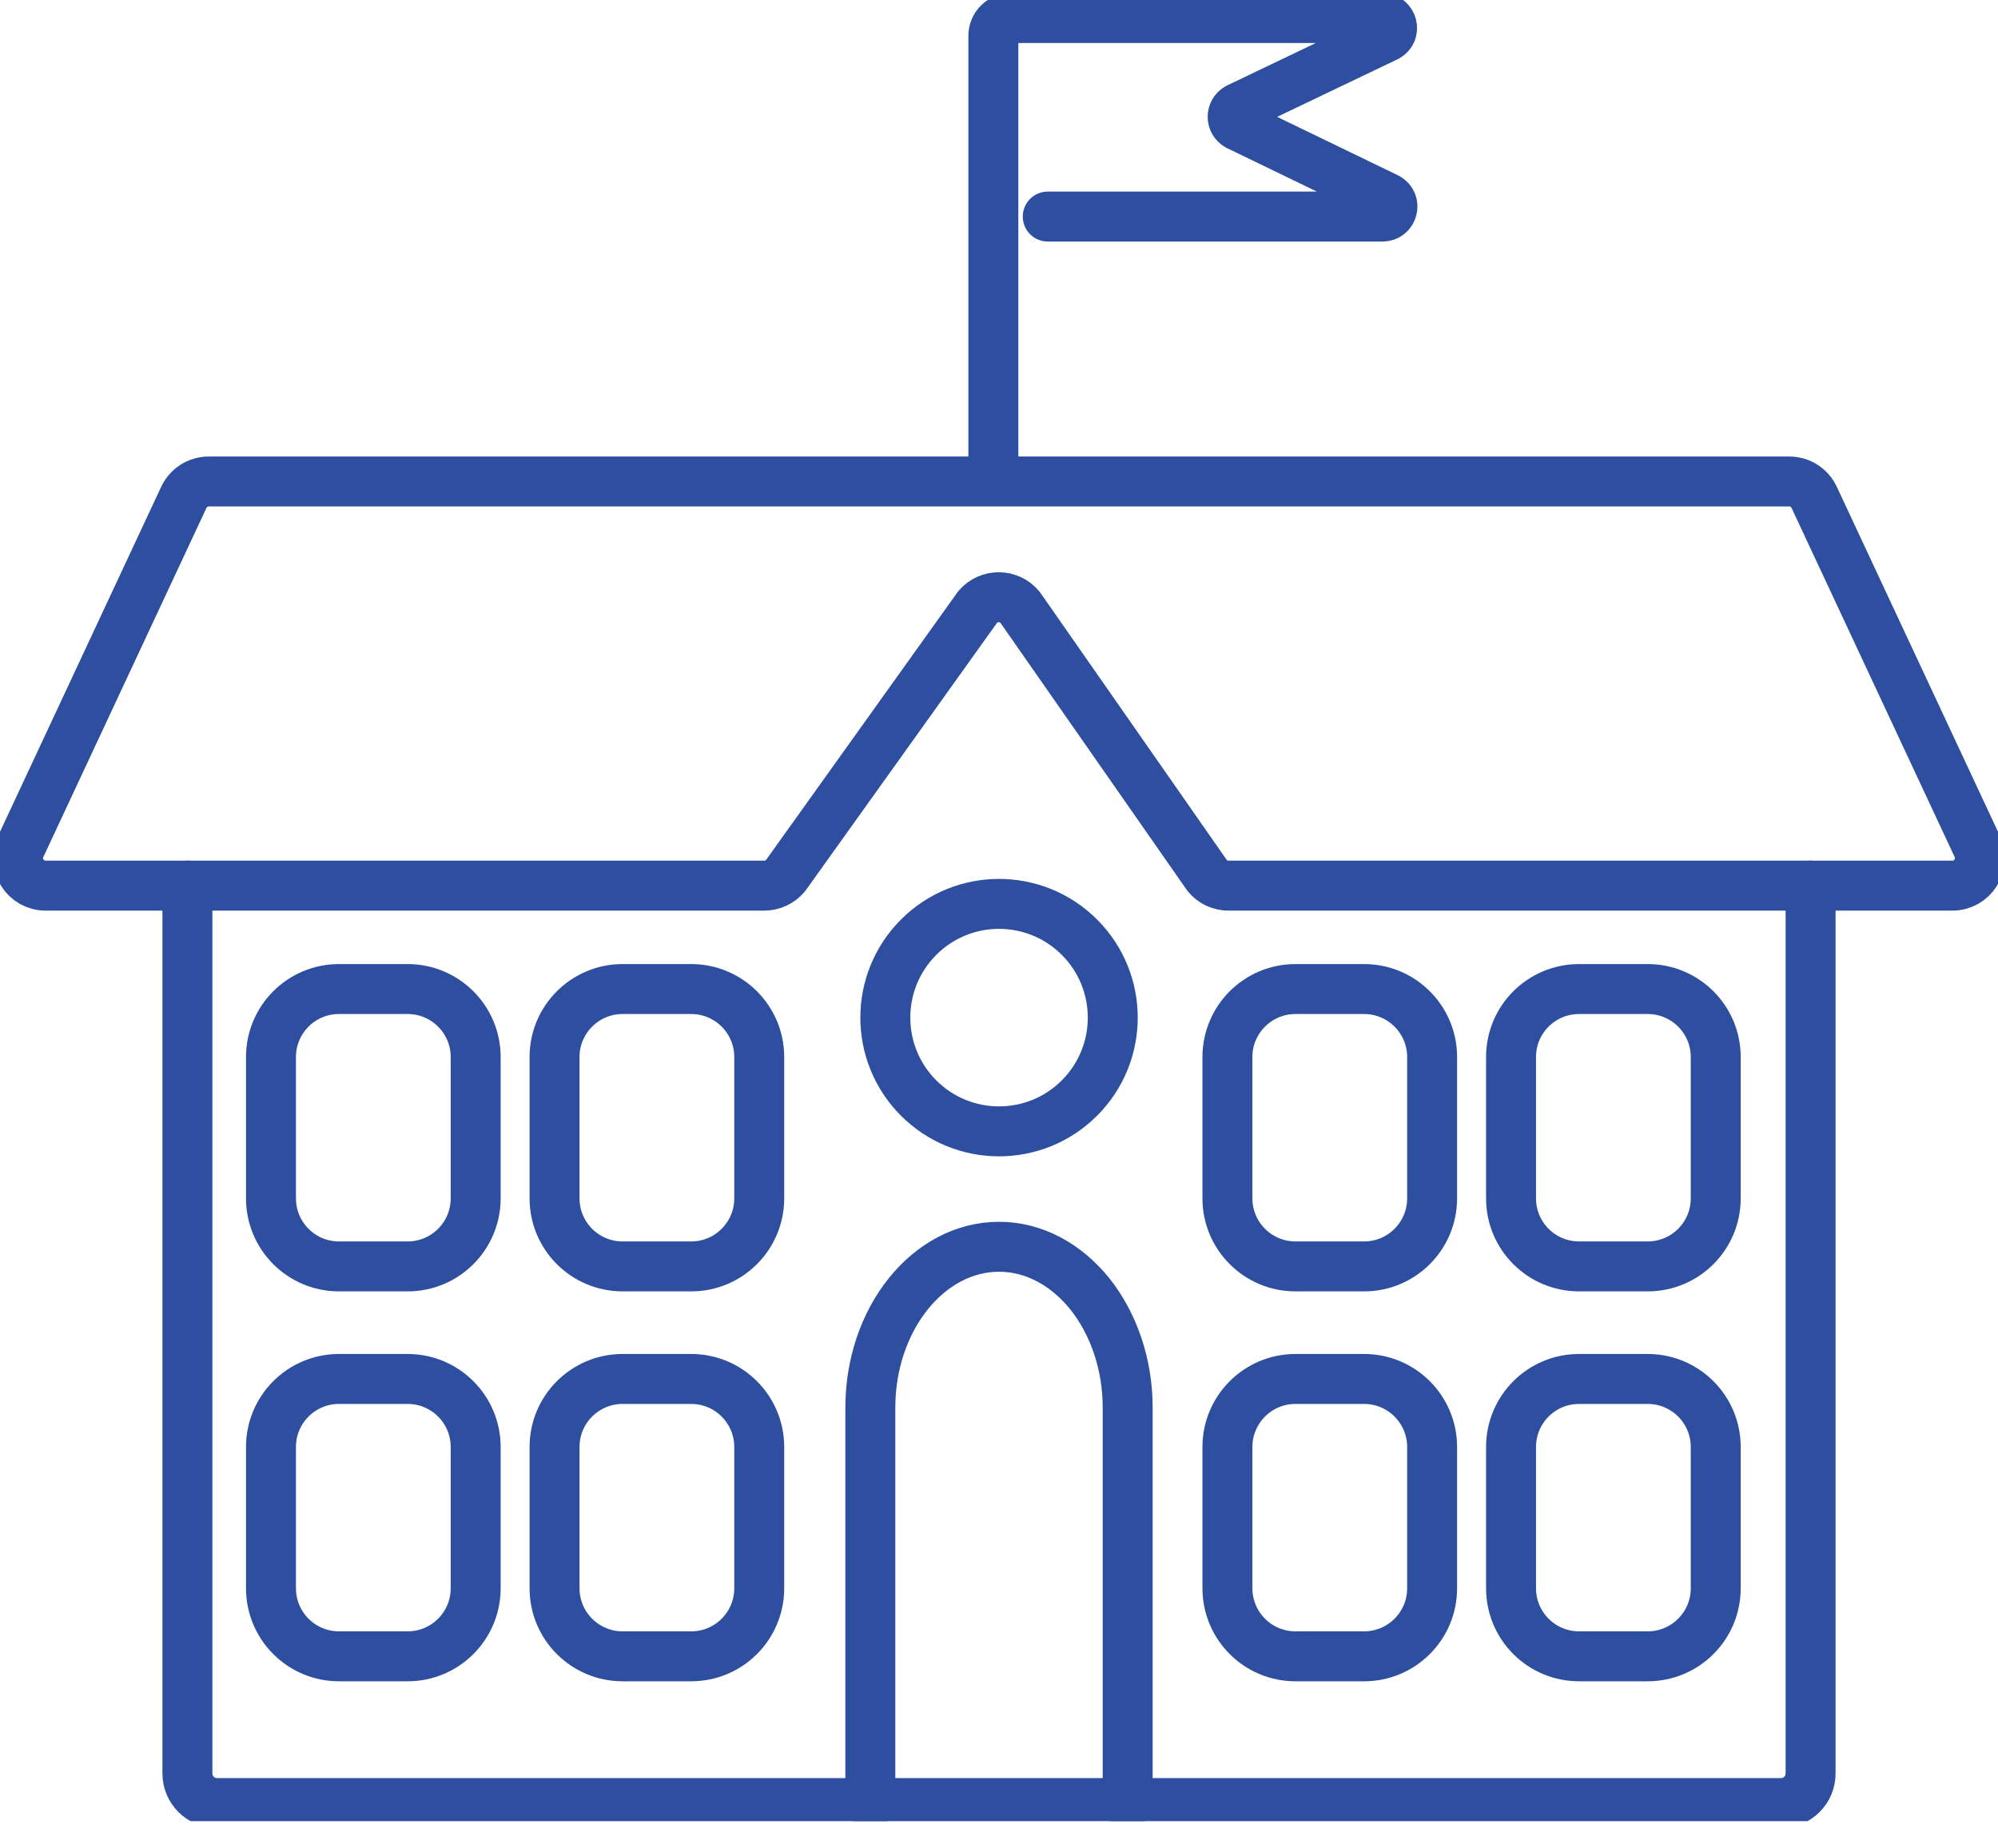 <?xml version="1.0" encoding="UTF-8"?> <svg xmlns="http://www.w3.org/2000/svg" width="40" height="37" viewBox="0 0 40 37" fill="none"><g clip-path="url(#clip0_4395_27192)"><path d="M25.935 33.155H27.309C28.061 33.155 28.671 32.545 28.671 31.793V28.965C28.671 28.213 28.061 27.603 27.309 27.603H25.935C25.183 27.603 24.573 28.213 24.573 28.965V31.793C24.573 32.545 25.183 33.155 25.935 33.155Z" stroke="#2E4FA0" stroke-linecap="round" stroke-linejoin="round"></path><path d="M31.613 33.155H32.987C33.739 33.155 34.349 32.545 34.349 31.793V28.965C34.349 28.213 33.739 27.603 32.987 27.603H31.613C30.86 27.603 30.251 28.213 30.251 28.965V31.793C30.251 32.545 30.86 33.155 31.613 33.155Z" stroke="#2E4FA0" stroke-linecap="round" stroke-linejoin="round"></path><path d="M25.935 25.35H27.309C28.061 25.35 28.671 24.74 28.671 23.988V21.159C28.671 20.407 28.061 19.798 27.309 19.798H25.935C25.183 19.798 24.573 20.407 24.573 21.159V23.988C24.573 24.74 25.183 25.35 25.935 25.35Z" stroke="#2E4FA0" stroke-linecap="round" stroke-linejoin="round"></path><path d="M31.613 25.35H32.987C33.739 25.35 34.349 24.74 34.349 23.988V21.159C34.349 20.407 33.739 19.798 32.987 19.798H31.613C30.86 19.798 30.251 20.407 30.251 21.159V23.988C30.251 24.74 30.86 25.35 31.613 25.35Z" stroke="#2E4FA0" stroke-linecap="round" stroke-linejoin="round"></path><path d="M13.838 27.603H12.464C11.712 27.603 11.102 28.213 11.102 28.965V31.793C11.102 32.545 11.712 33.155 12.464 33.155H13.838C14.59 33.155 15.2 32.545 15.2 31.793V28.965C15.2 28.213 14.59 27.603 13.838 27.603Z" stroke="#2E4FA0" stroke-linecap="round" stroke-linejoin="round"></path><path d="M8.161 27.603H6.786C6.034 27.603 5.425 28.213 5.425 28.965V31.793C5.425 32.545 6.034 33.155 6.786 33.155H8.161C8.913 33.155 9.523 32.545 9.523 31.793V28.965C9.523 28.213 8.913 27.603 8.161 27.603Z" stroke="#2E4FA0" stroke-linecap="round" stroke-linejoin="round"></path><path d="M13.838 19.798H12.464C11.712 19.798 11.102 20.407 11.102 21.159V23.988C11.102 24.74 11.712 25.35 12.464 25.35H13.838C14.59 25.35 15.2 24.74 15.2 23.988V21.159C15.2 20.407 14.59 19.798 13.838 19.798Z" stroke="#2E4FA0" stroke-linecap="round" stroke-linejoin="round"></path><path d="M8.161 19.798H6.786C6.034 19.798 5.425 20.407 5.425 21.159V23.988C5.425 24.74 6.034 25.35 6.786 25.35H8.161C8.913 25.35 9.523 24.74 9.523 23.988V21.159C9.523 20.407 8.913 19.798 8.161 19.798Z" stroke="#2E4FA0" stroke-linecap="round" stroke-linejoin="round"></path><path d="M17.424 36.093V28.178C17.424 26.406 18.582 24.957 20 24.957C20.708 24.957 21.352 25.32 21.82 25.901C22.285 26.487 22.576 27.29 22.576 28.176V36.091" stroke="#2E4FA0" stroke-linecap="round" stroke-linejoin="round"></path><path d="M21.61 21.98C22.5 21.091 22.5 19.649 21.61 18.76C20.721 17.871 19.28 17.871 18.391 18.76C17.502 19.649 17.502 21.091 18.391 21.98C19.28 22.869 20.721 22.869 21.61 21.98Z" stroke="#2E4FA0" stroke-linecap="round" stroke-linejoin="round"></path><path d="M19.887 9.274V0.715C19.887 0.52 20.046 0.361 20.241 0.361H27.671C27.876 0.361 27.947 0.636 27.766 0.734L24.781 2.162C24.643 2.239 24.643 2.437 24.781 2.514L27.775 3.962C27.954 4.062 27.883 4.335 27.678 4.335H20.976" stroke="#2E4FA0" stroke-linecap="round" stroke-linejoin="round"></path><path d="M39.087 17.728H24.593C24.427 17.728 24.271 17.654 24.167 17.525L20.422 12.157C20.204 11.89 19.795 11.887 19.572 12.151L15.725 17.53C15.62 17.655 15.464 17.728 15.303 17.728H0.914C0.51 17.728 0.243 17.308 0.415 16.943L3.68 9.956C3.771 9.762 3.965 9.638 4.179 9.638H35.821C36.035 9.638 36.23 9.762 36.32 9.956L39.585 16.943C39.756 17.308 39.49 17.728 39.087 17.728Z" stroke="#2E4FA0" stroke-linecap="round" stroke-linejoin="round"></path><path d="M36.248 17.728V35.501C36.248 35.827 35.983 36.092 35.657 36.092H4.344C4.017 36.092 3.752 35.827 3.752 35.501V17.728" stroke="#2E4FA0" stroke-linecap="round" stroke-linejoin="round"></path></g><defs><clipPath id="clip0_4395_27192"><rect width="40" height="36.454" fill="white"></rect></clipPath></defs></svg> 